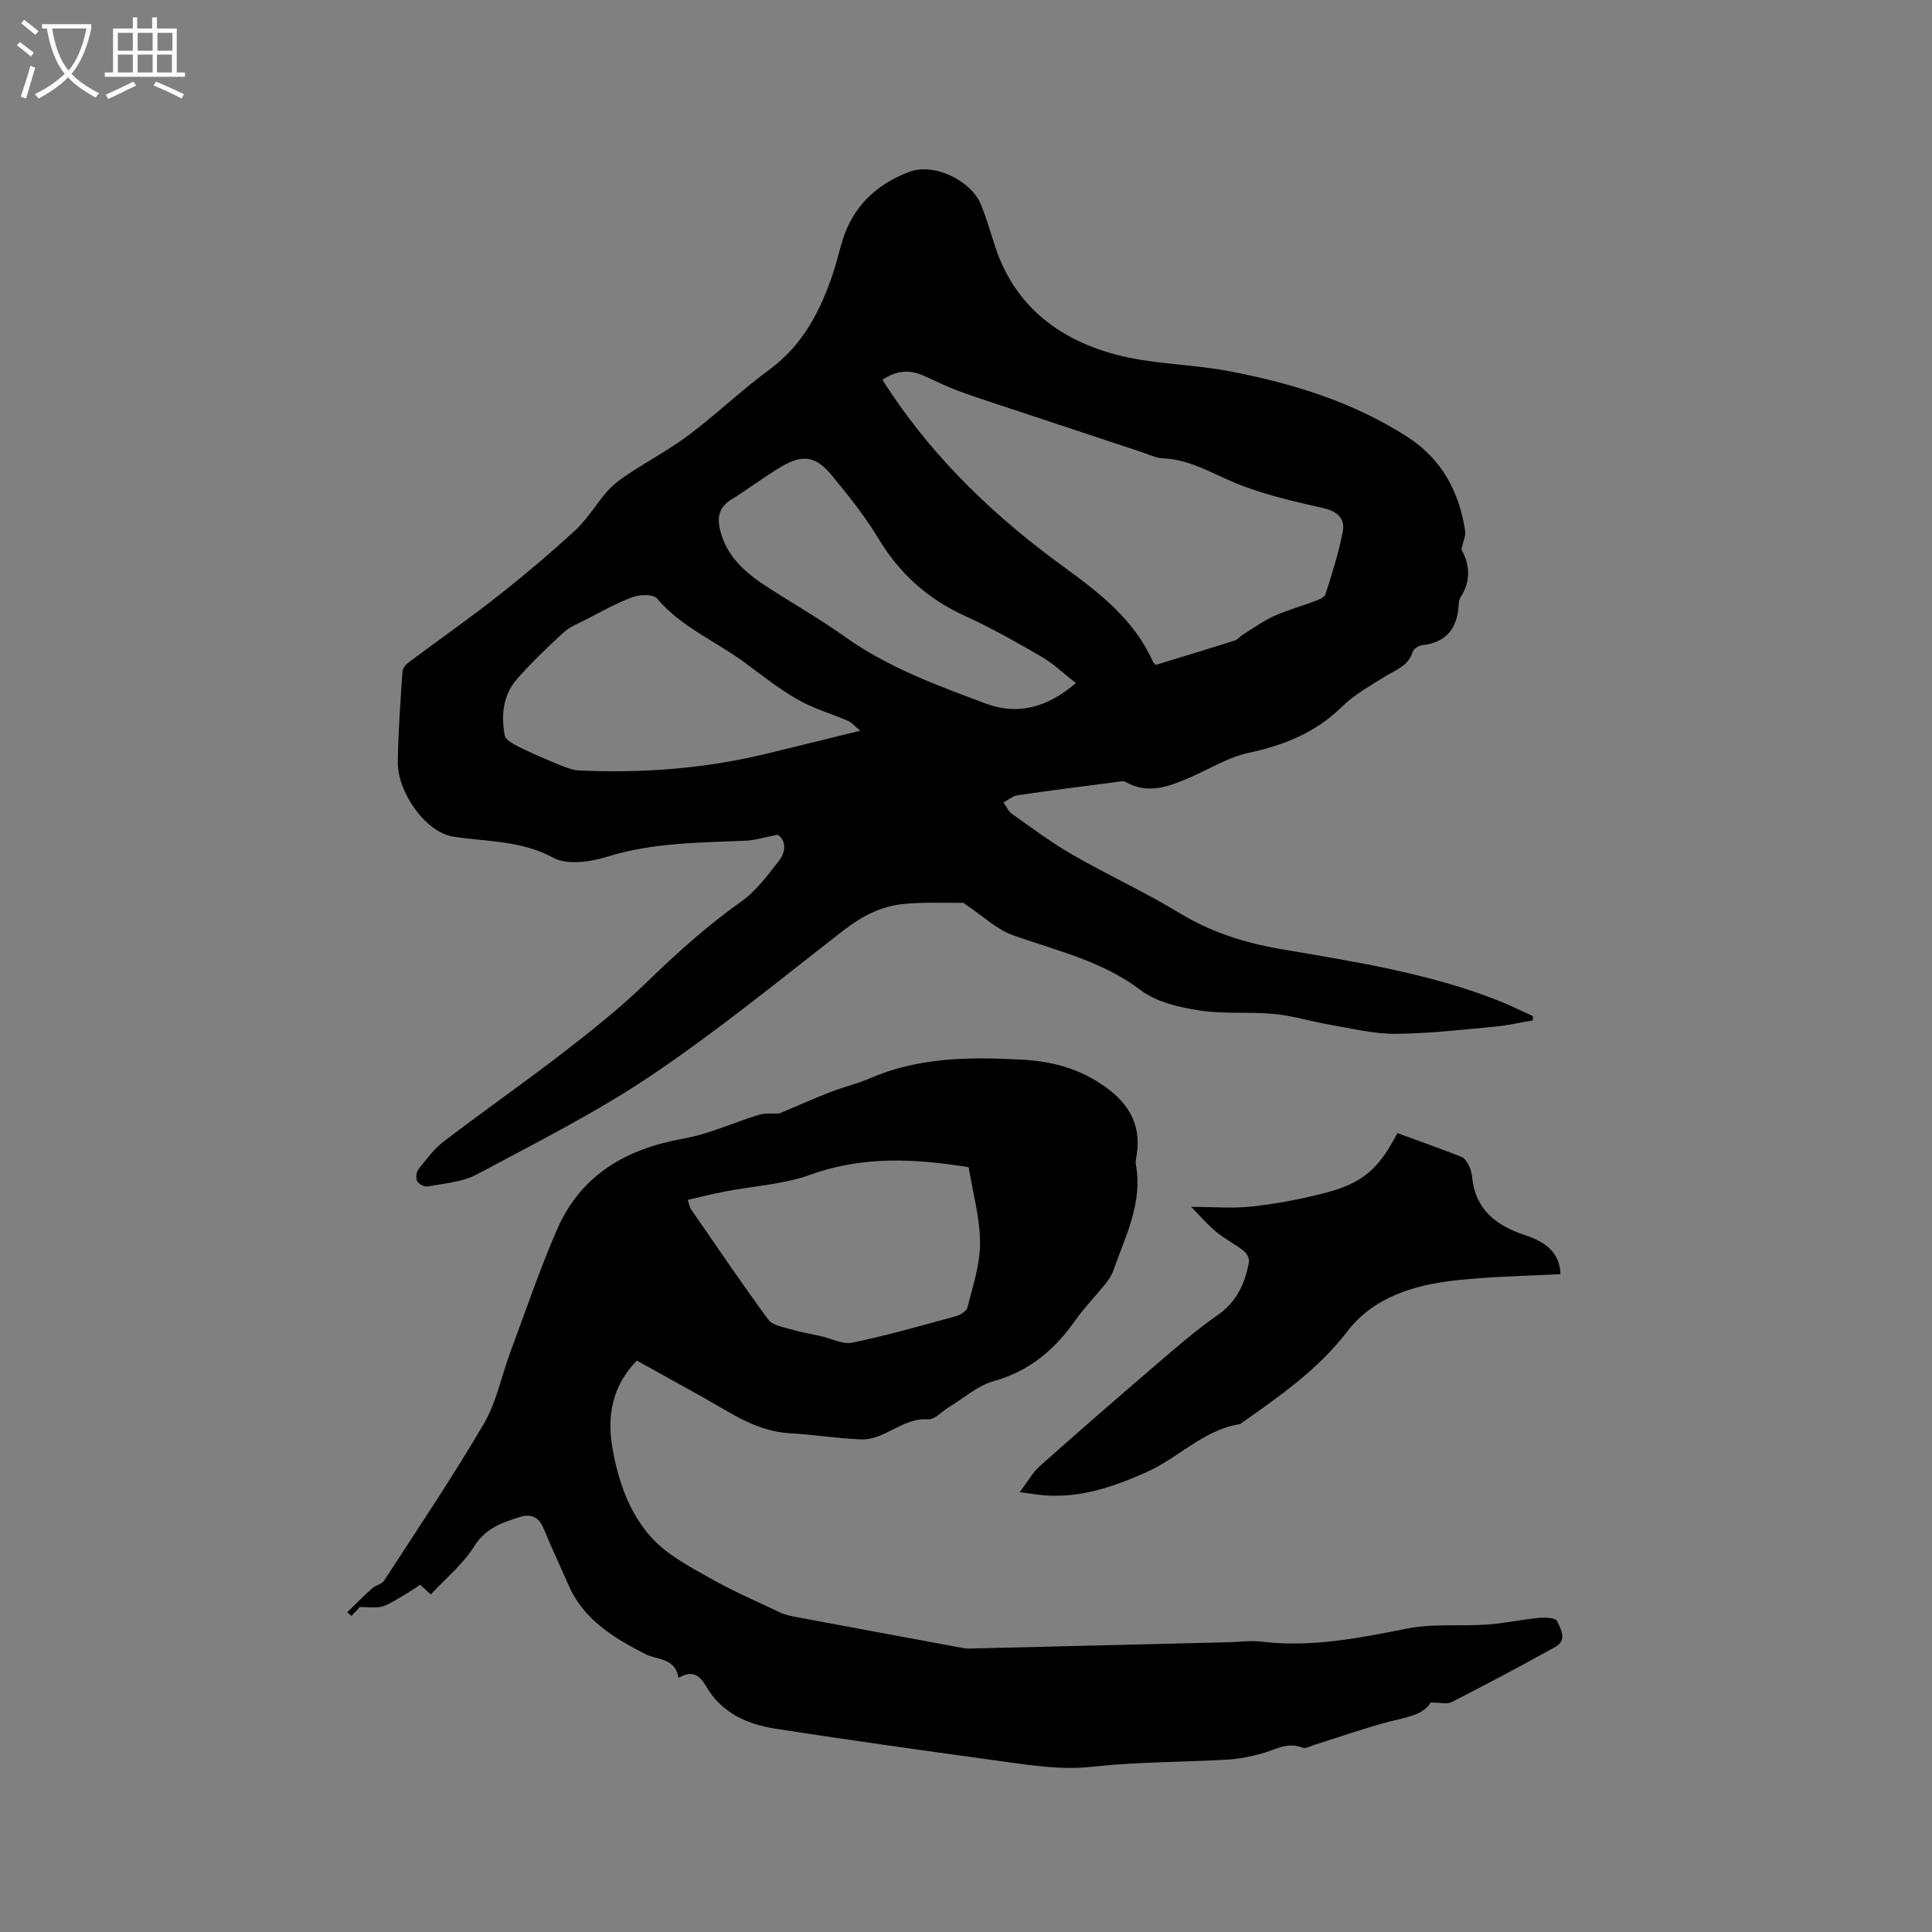 <svg enable-background="new 0 0 400 400" viewBox="0 0 400 400" xmlns="http://www.w3.org/2000/svg"><rect x="0" y="0" width="400" height="400" fill="#808080" stroke="none"/><path d="m6.4 11.7c-1-.8-1.9-1.6-2.9-2.3l.6-.7c.9.7 1.9 1.4 2.9 2.2zm-2.1 8.3c.7-2.1 1.4-4.2 2-6.4.2.1.6.3 1 .4-.7 2.3-1.3 4.4-1.9 6.4zm3-12.8c-1.1-.9-2.1-1.7-2.9-2.4l.6-.7c1 .8 2 1.5 3 2.4zm1.4-1.3v-.9h10.2v.9c-.9 4.2-2.3 7.3-4.1 9.4 1.3 1.4 3.2 2.7 5.7 4-.2.2-.4.5-.7.9-2.5-1.4-4.4-2.7-5.7-4.2-1.4 1.5-3.5 3-6.1 4.4 0 0 0 0-.1-.1-.3-.4-.5-.7-.7-.8 2.7-1.3 4.7-2.8 6.2-4.2-1.8-2.2-3-5.3-3.7-9.4zm9.2 0h-7.1c.6 3.8 1.7 6.7 3.4 8.7 1.7-2 2.9-4.8 3.7-8.7z" fill="#fbfcfa"/><path d="m31.6 3.6h.9v2.3h4.1v9.1h1.7v.9h-16.6v-.9h1.7v-9.1h4.1v-2.3h.9v2.3h3.1v-2.3zm-4 13.3.6.8c-1.9.9-3.8 1.9-5.8 2.8-.2-.3-.3-.6-.5-.9 2-.9 3.9-1.8 5.7-2.7zm-3.2-10.1v3.7h3.1v-3.7zm0 4.5v3.7h3.1v-3.7zm4.1-4.5v3.7h3.1v-3.7zm0 4.5v3.7h3.1v-3.7zm9.1 9.1c-2.1-1.1-4.1-2-5.8-2.7l.5-.8c2.2.9 4.1 1.8 5.8 2.6zm-1.9-13.6h-3.1v3.7h3.1zm-3.2 4.5v3.7h3.1v-3.7z" fill="#fbfcfa"/><path d="m161.01 172.82c-2.75.53-4.71 1.16-6.69 1.24-9.61.41-19.21.39-28.6 3.31-3.49 1.09-8.29 1.78-11.16.22-6.62-3.6-13.71-3.31-20.6-4.35-6.01-.91-11.67-9.4-11.6-15.42.07-6.25.55-12.49.96-18.73.04-.68.67-1.49 1.26-1.93 6.09-4.56 12.33-8.91 18.31-13.61 5.58-4.39 11.02-8.98 16.24-13.79 2.53-2.33 4.31-5.46 6.61-8.06 1.21-1.37 2.74-2.5 4.28-3.52 4.21-2.78 8.69-5.18 12.71-8.2 5.67-4.27 10.82-9.24 16.54-13.43 6.96-5.11 10.6-12.19 13.22-20.04.74-2.21 1.25-4.49 1.93-6.71 2.19-7.12 7.09-11.68 13.9-14.24 5.04-1.89 12.81 1.79 14.83 6.92 1.05 2.65 1.88 5.4 2.74 8.12 3.92 12.47 13.08 19.59 25.06 22.79 7.61 2.04 15.75 1.98 23.53 3.46 13.06 2.49 25.72 6.37 37 13.67 6.98 4.51 10.68 11.32 11.87 19.47.14.93-.39 1.95-.79 3.77 1.51 2.63 2.25 6.18-.15 9.84-.27.42-.37 1.01-.4 1.53-.25 4.85-2.45 7.87-7.54 8.45-.72.08-1.79.73-1.97 1.33-.86 2.95-3.47 3.73-5.68 5.12-3.12 1.95-6.45 3.78-9.04 6.33-5.46 5.38-11.97 7.93-19.31 9.52-4.32.93-8.29 3.48-12.45 5.24-4.23 1.8-8.48 3.37-13 .76-.47-.27-1.25-.06-1.87.02-6.83.89-13.66 1.75-20.47 2.75-1.02.15-1.95.98-2.92 1.49.58.81 1.01 1.85 1.78 2.39 4.15 2.92 8.23 5.98 12.62 8.5 7.25 4.17 14.89 7.66 22.03 12 6.56 3.98 13.49 6.18 21 7.47 15.22 2.6 30.55 4.96 45.05 10.67 2.43.96 4.77 2.14 7.16 3.22-.02.29-.04.58-.06.87-2.65.45-5.28 1.06-7.95 1.31-6.83.62-13.68 1.44-20.52 1.47-4.45.02-8.92-1.09-13.36-1.85-3.92-.67-7.76-1.88-11.7-2.26-5.16-.5-10.44.06-15.53-.73-4.19-.66-8.85-1.73-12.11-4.2-7.96-6.03-17.29-8.14-26.34-11.33-3.48-1.23-6.39-4.06-9.56-6.16-.32-.21-.65-.59-.97-.59-4.11.03-8.26-.16-12.34.25-4.6.47-8.56 2.54-12.28 5.43-13.14 10.2-26.05 20.78-39.83 30.05-11.47 7.72-23.94 13.97-36.16 20.51-2.96 1.59-6.67 1.82-10.08 2.48-.68.13-1.89-.46-2.22-1.06-.34-.62-.22-1.91.24-2.48 1.62-2.05 3.23-4.24 5.28-5.8 8.17-6.24 16.61-12.13 24.75-18.41 5.85-4.52 11.68-9.15 16.99-14.29 6.25-6.06 12.63-11.86 19.77-16.9 3.09-2.18 5.49-5.46 7.87-8.5 1.5-1.94 1.47-4.19-.28-5.38zm78.27-35.16c5.45-1.67 10.9-3.31 16.34-5.04.66-.21 1.15-.9 1.78-1.28 2.12-1.31 4.16-2.79 6.41-3.81 2.69-1.22 5.58-1.99 8.35-3.05.84-.32 2.06-.78 2.27-1.45 1.36-4.3 2.76-8.62 3.59-13.03.47-2.5-1.01-4.09-3.89-4.76-6.25-1.44-12.61-2.84-18.5-5.3-4.87-2.03-9.35-4.81-14.84-5.05-1.53-.07-3.04-.83-4.54-1.33-8.42-2.78-16.83-5.57-25.25-8.37-4.2-1.4-8.43-2.74-12.58-4.26-2.48-.91-4.84-2.12-7.26-3.18-2.92-1.28-5.68-1.03-8.46.88.61.94 1.16 1.81 1.74 2.67 9.57 14.27 21.82 25.89 35.63 35.94 7.49 5.45 14.77 11.02 18.66 19.82.03.09.13.16.55.6zm-61.15 13.62c-1.41-1.15-1.9-1.76-2.52-2.02-3.49-1.49-7.2-2.56-10.47-4.43-3.87-2.21-7.4-5.04-11.01-7.69-6.01-4.43-13.12-7.33-18.12-13.25-.77-.91-3.57-.8-5.1-.24-3.33 1.23-6.46 3.02-9.64 4.64-1.58.81-3.33 1.49-4.6 2.66-3.35 3.08-6.66 6.24-9.65 9.66-2.89 3.3-3.29 7.49-2.52 11.63.18.96 1.8 1.83 2.93 2.39 2.73 1.36 5.54 2.56 8.37 3.71 1.32.54 2.74 1.11 4.14 1.18 12.86.58 25.6-.34 38.15-3.33 6.42-1.53 12.82-3.14 20.04-4.91zm44.62-9.86c-2.57-2-4.63-4.01-7.04-5.41-5.21-3.03-10.48-6.01-15.96-8.51-7.69-3.51-13.53-8.76-17.89-16.01-2.77-4.61-6.18-8.87-9.61-13.03-3.33-4.05-6.03-4.46-10.47-1.85-3.55 2.09-6.83 4.64-10.34 6.79-2.82 1.72-3 4.1-2.22 6.85 1.45 5.13 5.18 8.38 9.43 11.14 5.42 3.52 11.05 6.72 16.3 10.46 8.92 6.35 19.06 10.05 29.15 13.82 6.59 2.45 12.68.87 18.65-4.25z"/><path d="m131.85 281.69c-5.17 5.33-6.24 11.58-5.01 18.38 1.22 6.77 3.52 13.34 8.14 18.37 3.19 3.47 7.69 5.85 11.89 8.23 4.76 2.7 9.81 4.89 14.77 7.23 1.03.48 2.21.7 3.34.91 11.35 2.13 22.7 4.23 34.05 6.33.52.1 1.05.19 1.57.18 17.9-.43 35.79-.87 53.69-1.31 2.32-.06 4.68-.39 6.96-.12 10.29 1.25 20.21-.77 30.23-2.74 5.3-1.04 10.91-.42 16.37-.8 3.62-.25 7.21-1.05 10.83-1.39 1.25-.12 3.35-.02 3.68.66.79 1.61 2.16 3.96-.3 5.33-7.1 3.95-14.29 7.76-21.53 11.46-.98.5-2.43.07-4.32.07-1.55 2.63-5.04 3.04-8.44 3.93-5.29 1.38-10.47 3.23-15.7 4.86-.79.25-1.77.83-2.38.57-3.15-1.29-5.72.48-8.52 1.23-2.31.62-4.71 1.11-7.09 1.24-9.29.53-18.65.45-27.88 1.47-6.16.68-12.03-.18-17.99-1.01-15.95-2.21-31.9-4.4-47.81-6.89-5.72-.9-10.99-3.26-14.1-8.59-1.37-2.34-2.79-3.64-5.81-1.91-.74-4.22-4.36-3.63-6.94-4.95-6.41-3.3-12.66-7.04-15.78-14.12-1.75-3.97-3.59-7.9-5.25-11.92-.96-2.34-2.63-3.01-4.82-2.33-3.69 1.15-7.15 2.3-9.52 6.09-2.31 3.68-5.86 6.59-8.99 9.96-.99-.9-1.58-1.44-2.22-2.02-.27.2-.49.39-.74.55-1.23.77-2.44 1.57-3.7 2.28-1.15.65-2.31 1.42-3.56 1.73-1.19.29-2.5.06-4.48.06-.19.2-.95 1.03-1.7 1.85-.3-.25-.59-.5-.89-.76 1.7-1.65 3.36-3.36 5.13-4.94.73-.66 2.01-.85 2.5-1.61 6.98-10.76 14.15-21.4 20.63-32.45 2.63-4.48 3.65-9.88 5.49-14.83 3.17-8.52 6.08-17.15 9.71-25.47 4.92-11.28 14.28-16.64 26.13-18.76 5.34-.95 10.42-3.35 15.66-4.94 1.29-.39 2.76-.2 4.21-.27 3.34-1.41 6.91-3 10.54-4.42 2.66-1.04 5.48-1.67 8.09-2.81 10.13-4.42 20.69-4.49 31.48-3.92 6.01.32 11.34 1.67 16.36 4.95 5.45 3.56 8.58 8.09 7.5 14.85-.1.63-.28 1.29-.17 1.89 1.47 7.99-2.16 14.9-4.68 22.04-.34.97-.96 1.87-1.61 2.68-2.06 2.56-4.37 4.94-6.26 7.61-4.27 6.04-9.47 10.49-16.86 12.54-3.34.93-6.21 3.54-9.29 5.4-1.45.88-2.95 2.62-4.32 2.52-5.28-.4-8.91 4.35-13.92 4.15-4.85-.19-9.68-.99-14.53-1.26-4.82-.27-8.96-2.13-13.03-4.51-6.18-3.61-12.5-7.02-18.81-10.55zm10.54-33.27c.32.97.39 1.52.66 1.92 5.29 7.66 10.5 15.37 16.01 22.87.88 1.19 3.07 1.53 4.72 2.02 2 .59 4.08.93 6.12 1.39 2.21.49 4.57 1.78 6.59 1.36 7.22-1.5 14.34-3.54 21.47-5.49.92-.25 2.17-1.07 2.36-1.84 1.08-4.41 2.62-8.89 2.59-13.34-.03-5.21-1.5-10.4-2.36-15.66-10.91-1.74-21.79-2.4-32.73 1.55-5.56 2.01-11.74 2.33-17.62 3.47-2.56.49-5.09 1.13-7.81 1.75z"/><path d="m323.07 263.79c-7.28.4-14.43.5-21.5 1.27-8.67.94-17.1 3.4-22.63 10.6-6.02 7.85-13.86 13.3-21.73 18.85-.17.12-.34.31-.53.34-7.52 1.2-12.68 6.99-19.3 9.94-6.64 2.96-13.39 5.31-20.8 4.83-1.55-.1-3.08-.38-5.46-.68 1.65-2.18 2.66-4.06 4.15-5.39 7.98-7.1 16.04-14.12 24.16-21.07 4.09-3.51 8.17-7.08 12.6-10.15 4.03-2.79 5.77-6.62 6.56-11.11.12-.68-.49-1.77-1.09-2.24-1.83-1.43-3.96-2.49-5.73-3.97-1.87-1.56-3.47-3.44-5.14-5.14 4.58 0 8.7.37 12.72-.09 5.13-.59 10.26-1.55 15.25-2.87 7.64-2.03 10.88-4.96 14.72-12.31 4.4 1.61 8.85 3.19 13.25 4.9.65.25 1.18 1.1 1.53 1.78.38.74.61 1.6.69 2.43.66 6.76 5.04 10.07 10.97 12.02 4.05 1.34 7.2 3.49 7.31 8.06z"/></svg>